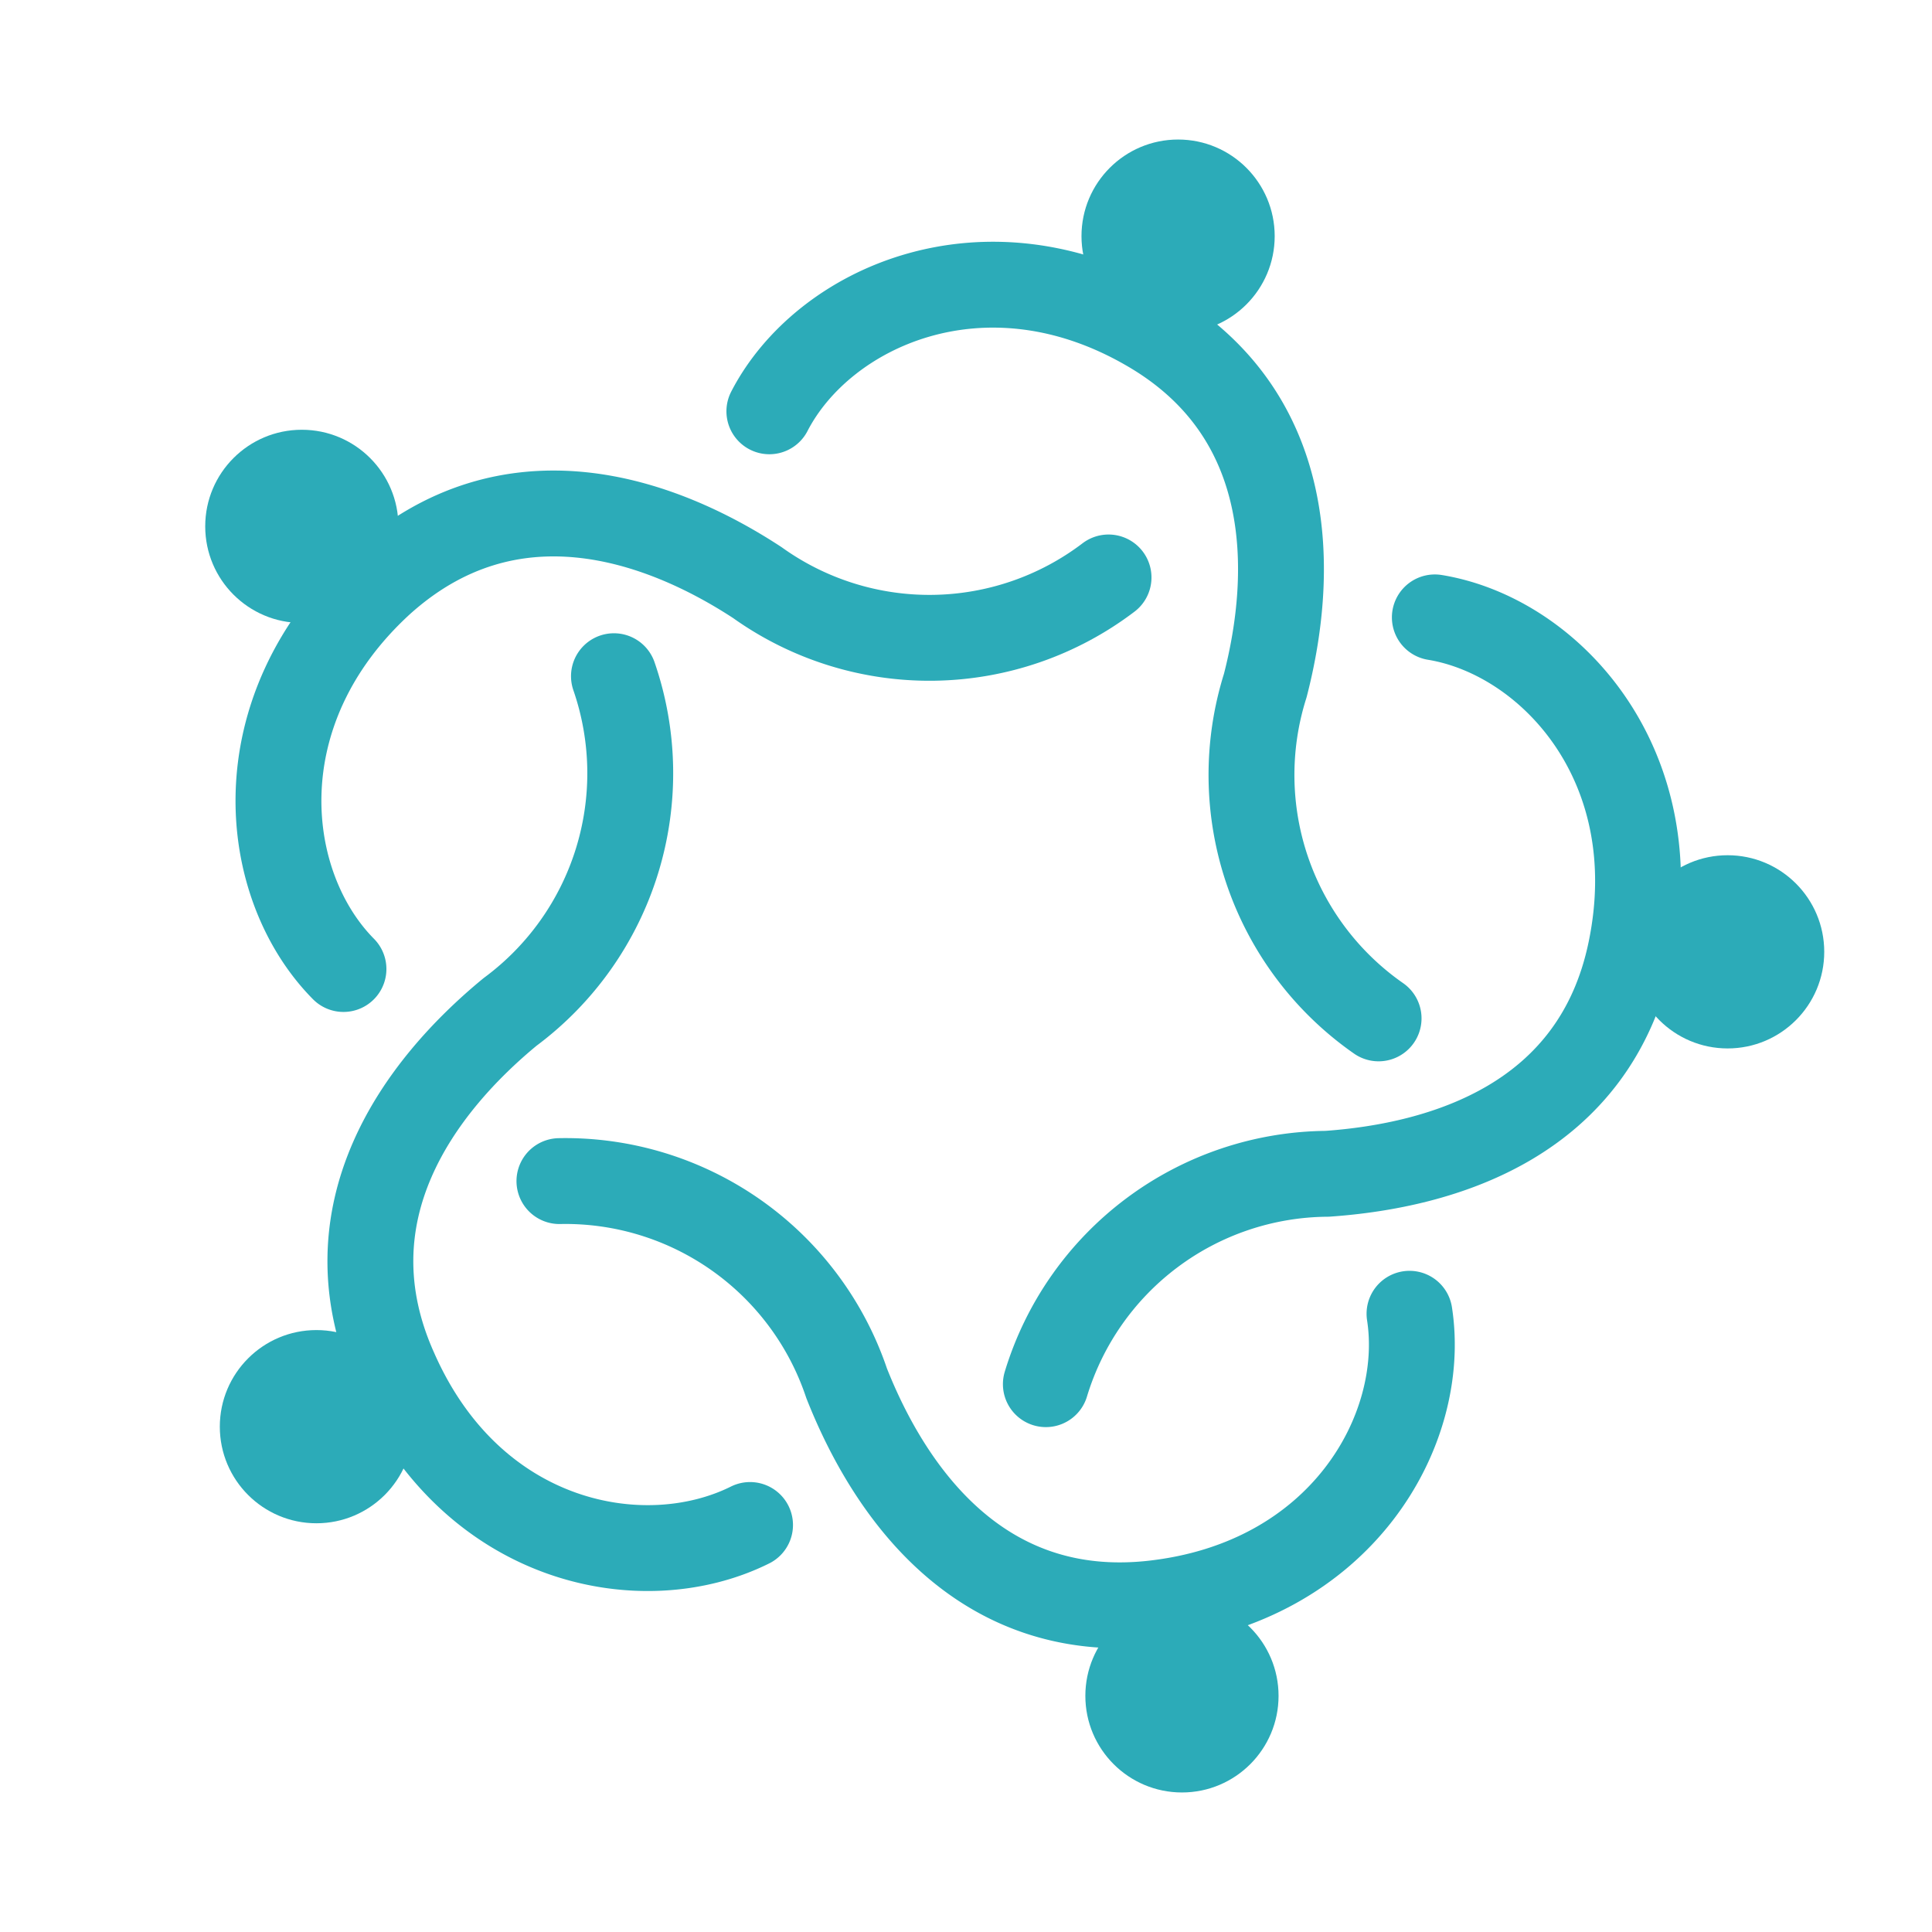 <svg xmlns="http://www.w3.org/2000/svg" viewBox="0 0 45 45"><defs><style>.cls-1,.cls-2{fill:none;}.cls-2{stroke:#2cabb8;stroke-linecap:round;stroke-linejoin:round;stroke-width:2px;}.cls-3{fill:#2cabb8;}</style></defs><g id="レイヤー_2" data-name="レイヤー 2"><g id="レイヤー_1-2" data-name="レイヤー 1"><rect class="cls-1" width="45" height="45"/><path class="cls-2" d="M17.92,9.58c1.25-2.42,5-4.13,8.8-1.94,3.49,2,3.43,5.7,2.75,8.33a6.91,6.91,0,0,0,2.64,7.75"/><circle class="cls-3" cx="27.44" cy="5.5" r="2.25"/><path class="cls-2" d="M8,22.57c-1.92-1.94-2.4-6,.87-9,3-2.71,6.48-1.5,8.77,0a6.89,6.89,0,0,0,8.18-.12"/><circle class="cls-3" cx="7.03" cy="12.26" r="2.25"/><path class="cls-2" d="M17.47,35.52C15,36.75,11,36,9.2,31.92c-1.65-3.67.58-6.62,2.68-8.35a6.92,6.92,0,0,0,2.42-7.82"/><circle class="cls-3" cx="7.37" cy="33.23" r="2.25"/><path class="cls-2" d="M32.83,30.6c.42,2.7-1.58,6.27-6,6.75-4,.43-6.11-2.6-7.11-5.13a6.91,6.91,0,0,0-6.69-4.71"/><circle class="cls-3" cx="27.53" cy="39.5" r="2.25"/><path class="cls-2" d="M33.42,14.38c2.69.44,5.46,3.45,4.56,7.77-.82,3.94-4.35,5-7.07,5.19a6.9,6.9,0,0,0-6.55,4.9"/><circle class="cls-3" cx="40.24" cy="22.17" r="2.25"/></g></g></svg>